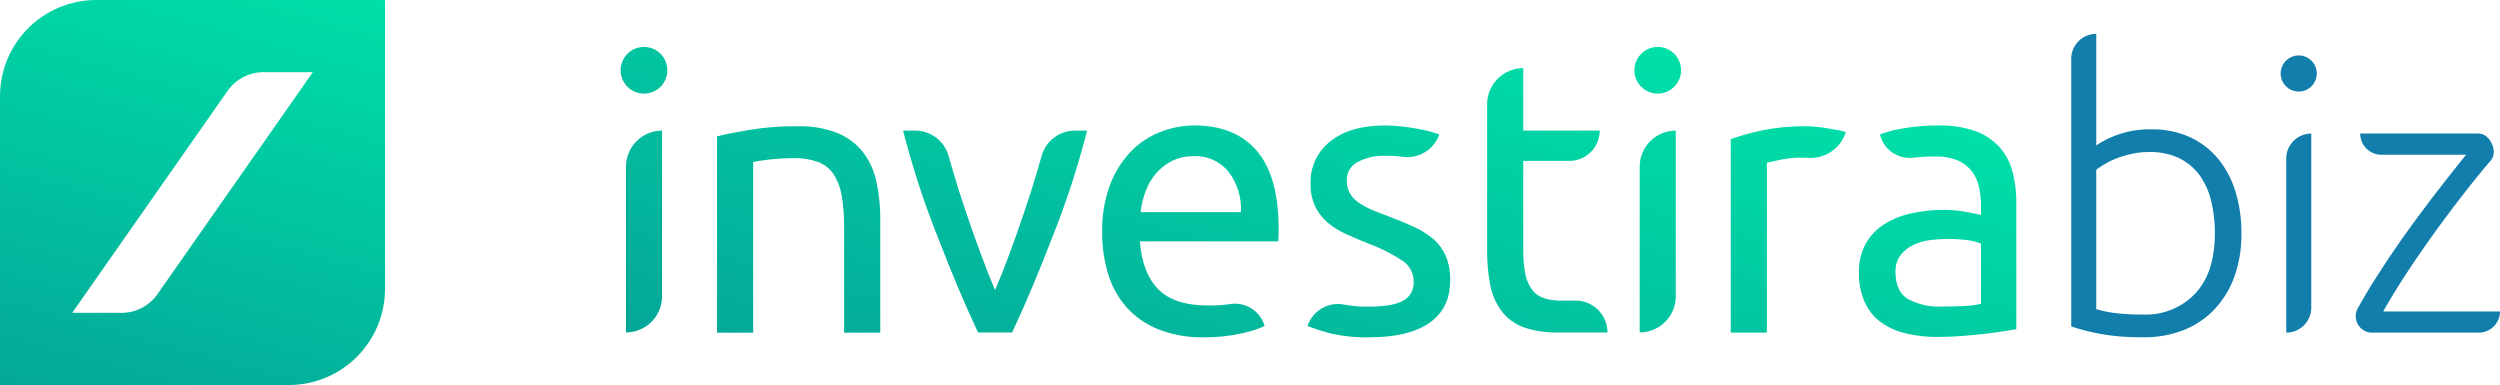 <svg xmlns="http://www.w3.org/2000/svg" xmlns:xlink="http://www.w3.org/1999/xlink" viewBox="0 0 538.646 82.957">
  <defs>
    <style>
      .cls-1 {
        fill: none;
      }

      .cls-2 {
        clip-path: url(#clip-path);
      }

      .cls-3 {
        fill: #117eac;
      }

      .cls-4 {
        clip-path: url(#clip-path-2);
      }

      .cls-5 {
        fill: url(#linear-gradient);
      }

      .cls-6 {
        clip-path: url(#clip-path-3);
      }

      .cls-7 {
        fill: url(#linear-gradient-2);
      }
    </style>
    <clipPath id="clip-path">
      <path id="Path_95" data-name="Path 95" class="cls-1" d="M0-16H538.646V66.957H0Z" transform="translate(0 16)"/>
    </clipPath>
    <clipPath id="clip-path-2">
      <path id="Path_97" data-name="Path 97" class="cls-1" d="M244.207-9.021a5.028,5.028,0,0,0,5.034,5.029h0a5.03,5.03,0,0,0,5.024-5.029h0a5.03,5.03,0,0,0-5.024-5.029h0a5.029,5.029,0,0,0-5.034,5.029m-218.416,0a5.032,5.032,0,0,0,5.034,5.029h0a5.031,5.031,0,0,0,5.029-5.029h0a5.031,5.031,0,0,0-5.029-5.029h0a5.032,5.032,0,0,0-5.034,5.029M212.486-1.7V29.741a36.4,36.4,0,0,0,.695,7.637h0a13.507,13.507,0,0,0,2.473,5.569h0a10.654,10.654,0,0,0,4.64,3.391h0a20.376,20.376,0,0,0,7.331,1.13h10.79a6.857,6.857,0,0,0-6.86-6.86h-3.261a11.032,11.032,0,0,1-3.515-.5h0a5.362,5.362,0,0,1-2.515-1.716h0a8.105,8.105,0,0,1-1.514-3.349h0a24.645,24.645,0,0,1-.482-5.387h0V10.505h9.95a6.524,6.524,0,0,0,6.523-6.523H220.269V-9.482A7.778,7.778,0,0,0,212.486-1.7M302.147,3.5a23.855,23.855,0,0,0-5.024,1.3h0a6.571,6.571,0,0,0,7.254,5.009h0a34.813,34.813,0,0,1,4.7-.244h0a11.76,11.76,0,0,1,4.92.892h0a7.69,7.69,0,0,1,2.971,2.344h0a8.724,8.724,0,0,1,1.5,3.344h0a17.169,17.169,0,0,1,.42,3.811h0v2.183c-.223-.057-.612-.14-1.167-.254h0c-.565-.109-1.218-.239-1.975-.378h0c-.747-.14-1.545-.249-2.38-.337h0c-.845-.083-1.649-.119-2.432-.119h0a32.316,32.316,0,0,0-7.041.752h0a18.281,18.281,0,0,0-5.859,2.349h0a11.7,11.7,0,0,0-3.977,4.184h0a12.446,12.446,0,0,0-1.462,6.2h0a14.987,14.987,0,0,0,1.26,6.45h0a10.866,10.866,0,0,0,3.51,4.314h0a15.3,15.3,0,0,0,5.361,2.385h0a28.642,28.642,0,0,0,6.787.752h0c1.732,0,3.474-.062,5.237-.207h0c1.752-.135,3.391-.3,4.9-.456h0c1.5-.171,2.857-.353,4.055-.555h0c1.2-.192,2.136-.337,2.8-.451h0V19.532a25.353,25.353,0,0,0-.835-6.735h0a12.871,12.871,0,0,0-2.8-5.273h0a12.854,12.854,0,0,0-5.19-3.438h0a22.618,22.618,0,0,0-7.917-1.213h0a43.268,43.268,0,0,0-7.622.627m1.006,36.766c-1.784-1.094-2.675-3.028-2.675-5.823h0a5.689,5.689,0,0,1,1.089-3.64h0a7.571,7.571,0,0,1,2.717-2.178h0a11.329,11.329,0,0,1,3.6-1.053h0a30.668,30.668,0,0,1,3.728-.249h0a30.707,30.707,0,0,1,4.557.29h0a9.911,9.911,0,0,1,2.722.716h0V41.308a20.3,20.3,0,0,1-3.557.461h0c-1.426.083-3.054.124-4.9.124h0a13.928,13.928,0,0,1-7.285-1.628m-124.42-34a11.094,11.094,0,0,0-4.278,9.167h0a10.979,10.979,0,0,0,1.011,4.941h0a10.89,10.89,0,0,0,2.675,3.438h0a17.179,17.179,0,0,0,3.982,2.468h0q2.3,1.05,4.817,2.053h0a35.986,35.986,0,0,1,7.451,3.764h0a5.341,5.341,0,0,1,2.266,4.521h0a4.248,4.248,0,0,1-2.3,4.023h0c-1.54.84-3.915,1.26-7.1,1.26h0a25.869,25.869,0,0,1-5.511-.425h0a6.923,6.923,0,0,0-7.948,4.609h0a46.1,46.1,0,0,0,4.443,1.467h0a33.532,33.532,0,0,0,9.042.959h0q8.291,0,12.77-3.1h0q4.48-3.1,4.48-9.13h0a13.069,13.069,0,0,0-.923-5.231h0a9.952,9.952,0,0,0-2.634-3.64h0a17.3,17.3,0,0,0-4.148-2.644h0c-1.618-.752-3.463-1.514-5.527-2.3h0q-2.341-.84-4.018-1.587h0a14.049,14.049,0,0,1-2.8-1.638h0a5.676,5.676,0,0,1-1.67-1.965h0a5.435,5.435,0,0,1-.555-2.509h0a4.3,4.3,0,0,1,2.426-4.065h0A11.952,11.952,0,0,1,190.394,9.4h0a27.131,27.131,0,0,1,3.78.213h0A7.321,7.321,0,0,0,202.184,4.8h0c-.446-.166-1.078-.363-1.882-.586h0c-.814-.223-1.752-.43-2.81-.633h0q-1.594-.288-3.432-.5h0a33.716,33.716,0,0,0-3.686-.207h0q-7.365,0-11.64,3.391m-36.719-1.97a17.963,17.963,0,0,0-6.367,4.267h0a21.18,21.18,0,0,0-4.438,7.165h0a27.85,27.85,0,0,0-1.67,10.095h0a30.144,30.144,0,0,0,1.3,9.084h0a19.244,19.244,0,0,0,3.972,7.16h0a18.317,18.317,0,0,0,6.828,4.729h0a25.475,25.475,0,0,0,9.836,1.716h0a35.313,35.313,0,0,0,8.083-.835h0a23.047,23.047,0,0,0,4.988-1.592h0a6.633,6.633,0,0,0-7.44-4.729h0a29.547,29.547,0,0,1-4.791.3h0q-7.28,0-10.717-3.521h0q-3.43-3.523-3.935-10.3h29.813a12.962,12.962,0,0,0,.078-1.472h0v-1.3q0-11.223-4.682-16.706h0q-4.69-5.491-13.481-5.486h0a19.871,19.871,0,0,0-7.373,1.421m-3.142,12.812a12.512,12.512,0,0,1,2.219-3.847h0a11.1,11.1,0,0,1,3.479-2.727h0A10.227,10.227,0,0,1,149.3,9.489h0a9.094,9.094,0,0,1,7.5,3.391h0a13.123,13.123,0,0,1,2.634,8.664H137.825a18.853,18.853,0,0,1,1.047-4.438m132.97-13.19a51.7,51.7,0,0,0-6.865,1.892h0v41.7h7.782V10.9c.451-.1,1.384-.316,2.8-.617h0a20.281,20.281,0,0,1,4.329-.472h0c.674,0,1.058.005,1.737.036h0a7.9,7.9,0,0,0,8.13-5.558h0a13.4,13.4,0,0,0-1.545-.378h0c-.695-.135-1.467-.28-2.3-.415h0c-.84-.14-1.69-.254-2.556-.342h0c-.866-.078-1.628-.119-2.307-.119h0a44.473,44.473,0,0,0-9.208.876M53.67,3.8q-4.433.747-7.114,1.421h0V47.509h7.788V10.749c.28-.062.741-.145,1.384-.259h0c.648-.1,1.369-.2,2.172-.29h0c.814-.088,1.67-.15,2.556-.207h0c.887-.057,1.763-.083,2.6-.083h0a14.766,14.766,0,0,1,5.19.793h0A7.145,7.145,0,0,1,71.6,13.258h0a11.967,11.967,0,0,1,1.8,4.6h0a37.8,37.8,0,0,1,.539,6.875h0V47.509h7.793V23.053a36.9,36.9,0,0,0-.84-8.125h0A15.9,15.9,0,0,0,78,8.608h0a13.42,13.42,0,0,0-5.475-4.1h0A22.076,22.076,0,0,0,63.9,3.039h0A61.085,61.085,0,0,0,53.67,3.8M245.353,11.76V47.468a7.777,7.777,0,0,0,7.772-7.782h0V3.983a7.769,7.769,0,0,0-7.772,7.777M123.919,3.983a7.465,7.465,0,0,0-7.487,5.667h0c-.337,1.2-.534,1.877-.887,3.069h0c-1.073,3.619-1.711,5.626-2.929,9.193h0c-1.172,3.474-1.861,5.4-3.132,8.83h0c-1.12,3-1.758,4.666-3.018,7.606h0c-1.25-2.94-1.892-4.609-3-7.606h0c-1.286-3.427-1.965-5.356-3.142-8.83h0c-1.218-3.567-1.851-5.574-2.924-9.193h0c-.358-1.193-.544-1.867-.887-3.069h0A7.471,7.471,0,0,0,89.02,3.983H86.65A187.05,187.05,0,0,0,94.3,27.392h0c3.106,7.933,4.915,12.345,8.488,20.076h7.362c3.567-7.731,5.377-12.143,8.488-20.076h0a187.9,187.9,0,0,0,7.653-23.409h-2.375ZM26.937,11.76V47.468a7.781,7.781,0,0,0,7.777-7.782h0V3.983a7.77,7.77,0,0,0-7.777,7.777" transform="translate(-25.791 14.05)"/>
    </clipPath>
    <linearGradient id="linear-gradient" x1="0.209" y1="0.527" x2="0.743" y2="0.527" gradientUnits="objectBoundingBox">
      <stop offset="0" stop-color="#04a899"/>
      <stop offset="0.1" stop-color="#04ad9a"/>
      <stop offset="0.2" stop-color="#03b39c"/>
      <stop offset="0.3" stop-color="#03b89d"/>
      <stop offset="0.4" stop-color="#02be9f"/>
      <stop offset="0.5" stop-color="#02c4a0"/>
      <stop offset="0.6" stop-color="#01c9a2"/>
      <stop offset="0.7" stop-color="#01cfa3"/>
      <stop offset="0.8" stop-color="#00d4a5"/>
      <stop offset="0.9" stop-color="#00daa6"/>
      <stop offset="1" stop-color="#00dfa8"/>
    </linearGradient>
    <clipPath id="clip-path-3">
      <path id="Path_99" data-name="Path 99" class="cls-1" d="M20.739-16A20.737,20.737,0,0,0,0,4.739H0V66.957H62.218A20.737,20.737,0,0,0,82.957,46.218h0V-16ZM48.758,3.977a9.5,9.5,0,0,1,8.5-4.423H67.4L34.2,46.98A9.513,9.513,0,0,1,25.7,51.4H15.554Z" transform="translate(0 16)"/>
    </clipPath>
    <linearGradient id="linear-gradient-2" x1="0" y1="0.094" x2="0.463" y2="0.094" xlink:href="#linear-gradient"/>
  </defs>
  <g id="Group_190" data-name="Group 190" transform="translate(0 16)">
    <g id="Group_185" data-name="Group 185" class="cls-2" transform="translate(0 -16)">
      <g id="Group_184" data-name="Group 184" transform="translate(446.264 7.292)">
        <path id="Path_94" data-name="Path 94" class="cls-3" d="M54.252,48.276q2.574-4.557,5.988-9.665t6.885-9.794q3.476-4.69,6.538-8.519c1.447-1.8,2.717-3.334,3.79-4.573l-.005-.005c1.618-1.877-.161-5.771-2.639-5.771H49.3a4.556,4.556,0,0,0,4.563,4.563H72.114c-1.457,1.8-3.272,4.08-5.444,6.87s-4.4,5.755-6.694,8.918-4.485,6.388-6.6,9.659q-2.776,4.293-4.77,7.954a3.569,3.569,0,0,0,2.935,4.926H74.851a4.563,4.563,0,0,0,4.563-4.563ZM36.053-6.88a3.89,3.89,0,0,0-3.889,3.889A3.89,3.89,0,0,0,36.053.9a3.89,3.89,0,0,0,3.889-3.889A3.89,3.89,0,0,0,36.053-6.88M33.362,15.342v37.5a5.391,5.391,0,0,0,5.392-5.392V9.95a5.391,5.391,0,0,0-5.392,5.392M13.748,44.419a14.6,14.6,0,0,1-11.2,4.521,44.428,44.428,0,0,1-6.429-.373,23.563,23.563,0,0,1-3.692-.788V17.748A18.843,18.843,0,0,1-5.7,16.5a17.8,17.8,0,0,1,2.608-1.244,21.538,21.538,0,0,1,3.235-.954A17.371,17.371,0,0,1,3.8,13.932a14.348,14.348,0,0,1,6.678,1.41,12.108,12.108,0,0,1,4.35,3.775,15.9,15.9,0,0,1,2.406,5.558,29.627,29.627,0,0,1,.747,6.761q0,8.462-4.231,12.983m4.894-29.077a17.149,17.149,0,0,0-6.1-4.646A19.587,19.587,0,0,0,4.291,9.037a20.419,20.419,0,0,0-7.342,1.2,19.463,19.463,0,0,0-4.521,2.281V-11.536a5.391,5.391,0,0,0-5.392,5.392V51.512a49.259,49.259,0,0,0,6.139,1.576,49.58,49.58,0,0,0,9.457.747A22.972,22.972,0,0,0,11.218,52.3a18.479,18.479,0,0,0,6.637-4.438,20.236,20.236,0,0,0,4.319-7.046,26.963,26.963,0,0,0,1.53-9.379,30,30,0,0,0-1.286-9,20.547,20.547,0,0,0-3.775-7.1" transform="translate(12.964 11.536)"/>
      </g>
    </g>
    <g id="Group_187" data-name="Group 187" class="cls-4" transform="translate(133.722 -5.89)">
      <g id="Group_186" data-name="Group 186" transform="matrix(0.259, -0.966, 0.966, 0.259, -154.461, 67.29)">
        <path id="Path_96" data-name="Path 96" class="cls-5" d="M80.131,0,219.542,520.293l-80.131,21.471L0,21.471Z" transform="translate(0 0)"/>
      </g>
    </g>
    <g id="Group_189" data-name="Group 189" class="cls-6" transform="translate(0 -16)">
      <g id="Group_188" data-name="Group 188" transform="translate(-20.739 77.4) rotate(-75)">
        <path id="Path_98" data-name="Path 98" class="cls-7" d="M80.131,0,219.542,520.293l-80.131,21.471L0,21.471Z" transform="translate(0 0)"/>
      </g>
    </g>
  </g>
</svg>
